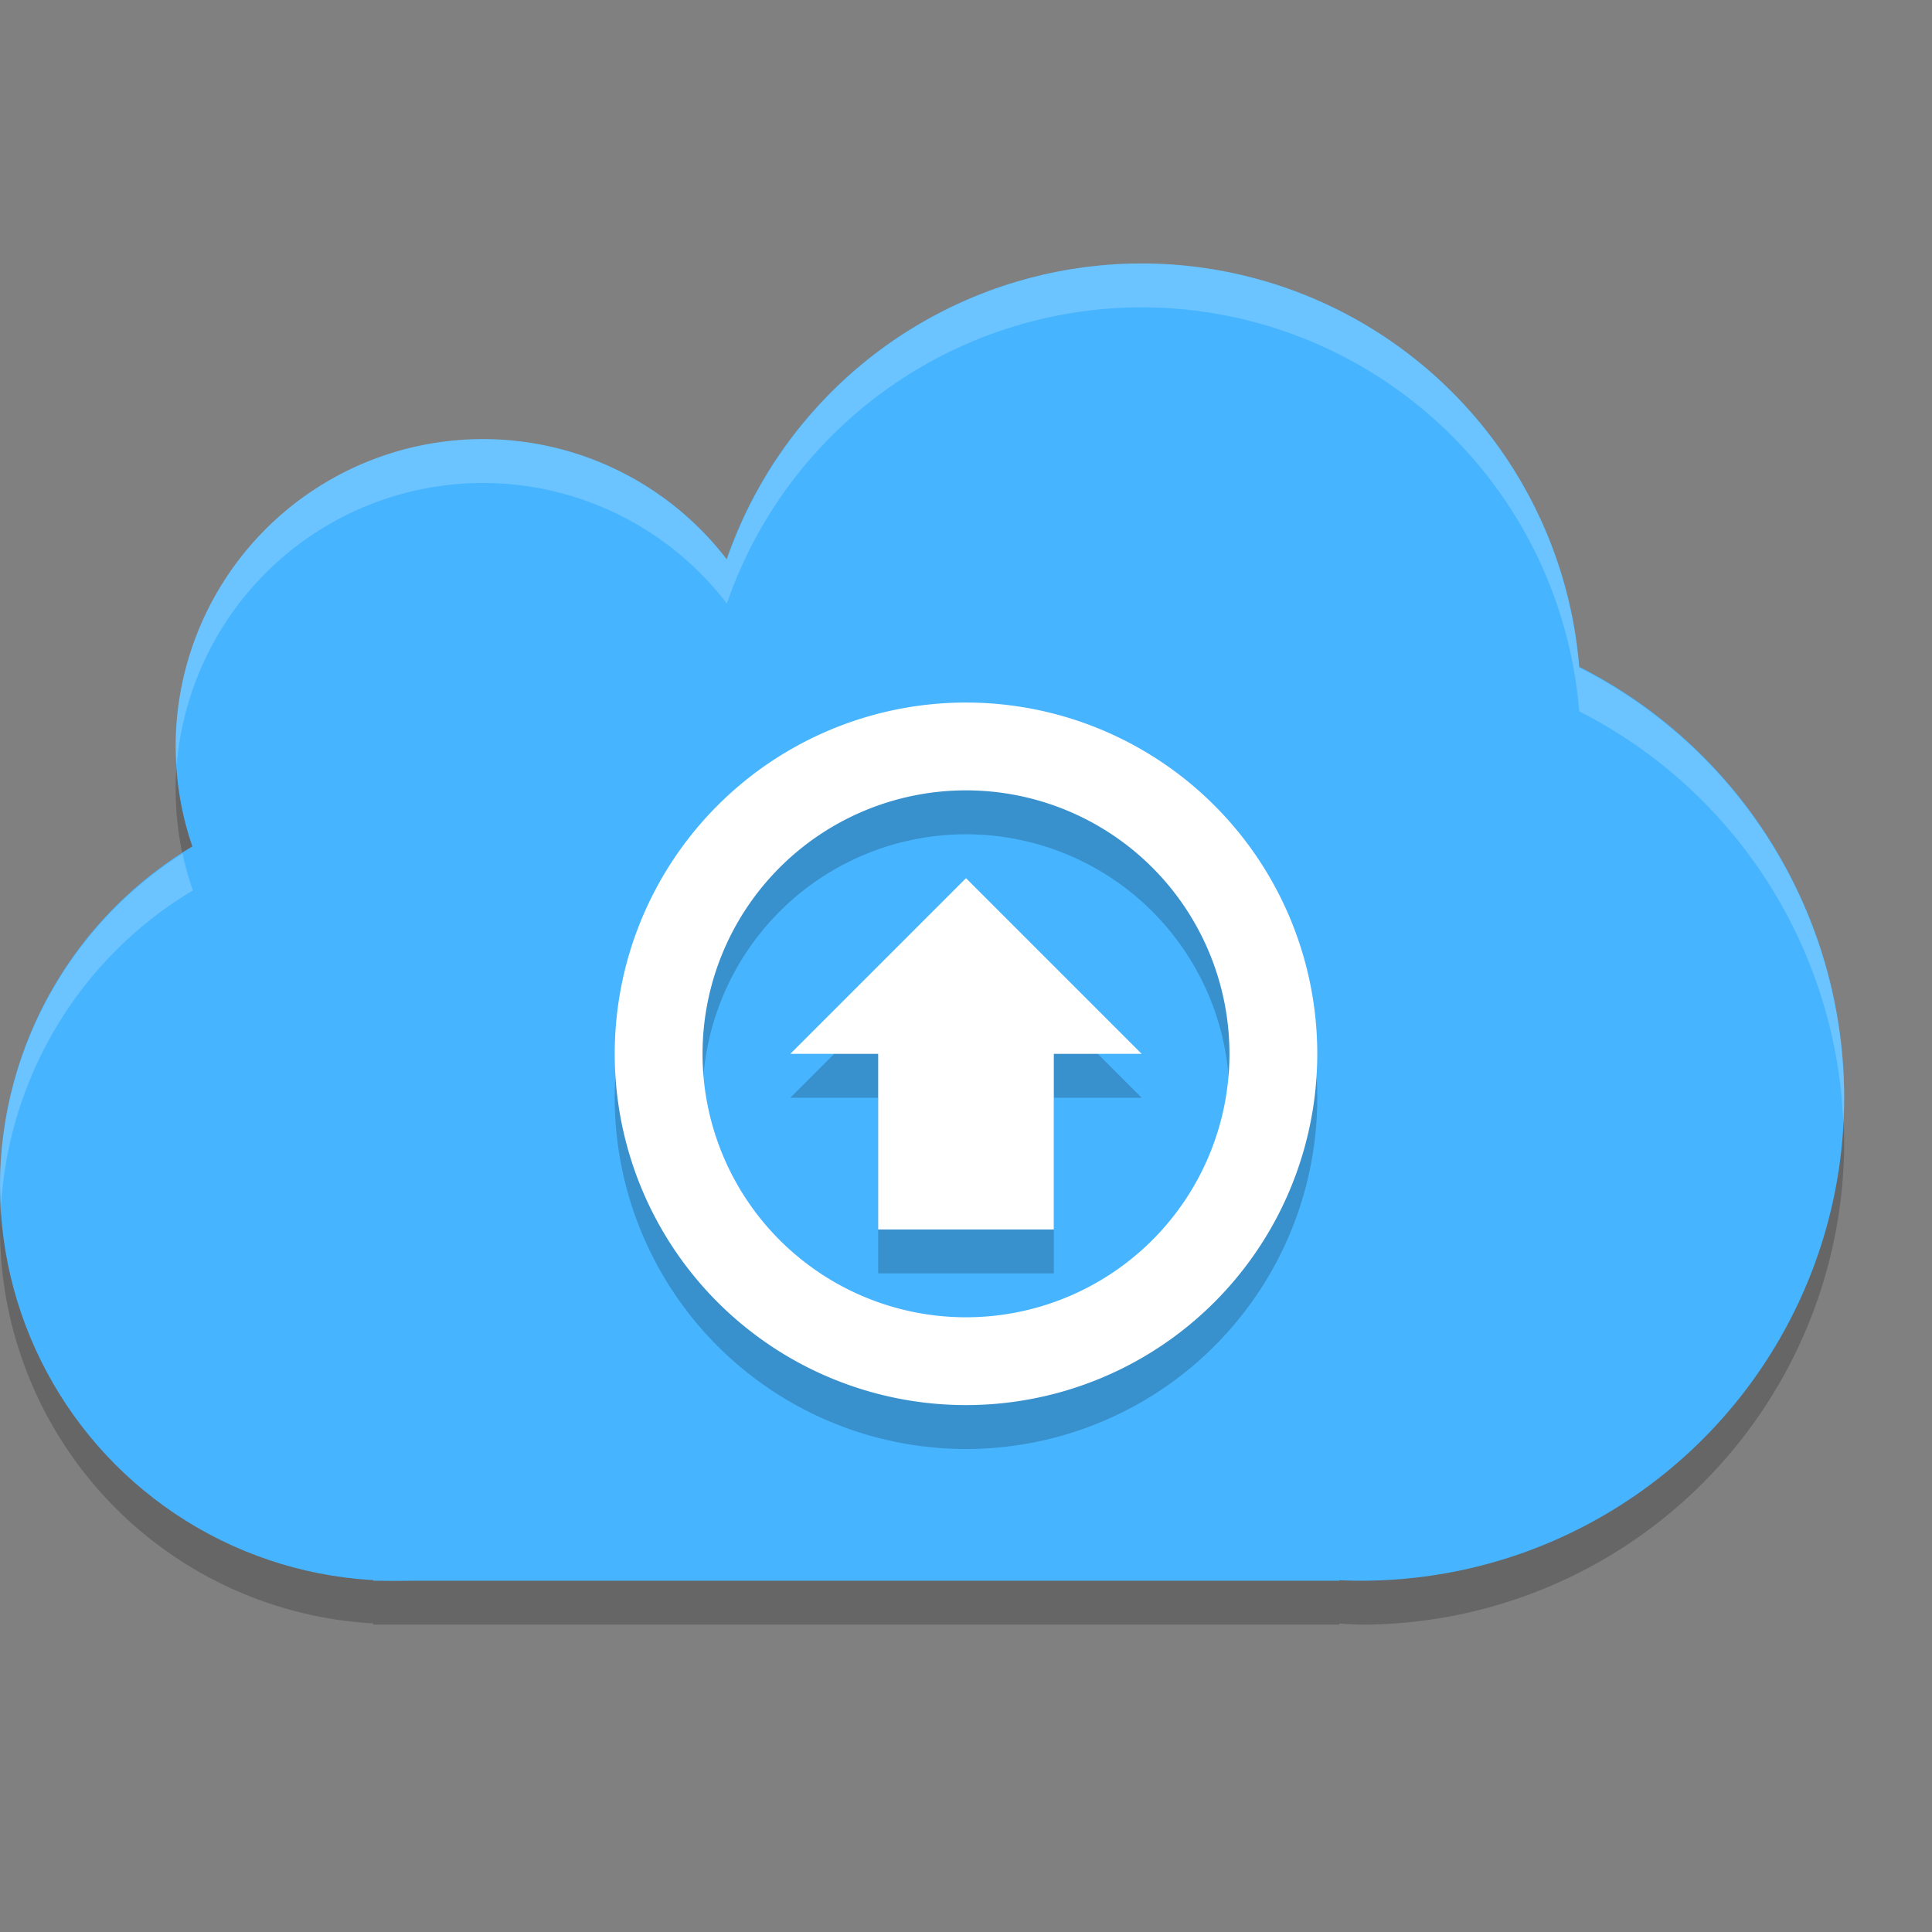 <svg xmlns="http://www.w3.org/2000/svg" width="22" height="22" version="1.1">
 <rect width="100%" height="100%" fill="#808080" stroke="none"/>
 <path style="opacity:0.2" d="m13 3.5a5 5 0 0 0 -4.723 3.373 3.5 3.5 0 0 0 -2.777 -1.373 3.5 3.5 0 0 0 -3.5 3.5 3.5 3.5 0 0 0 0.195 1.141 4.5 4.5 0 0 0 -2.195 3.859 4.5 4.5 0 0 0 4.25 4.486v0.014h0.25 10.75v-0.012a5.5 5.5 0 0 0 0.25 0.012 5.5 5.5 0 0 0 5.5 -5.5 5.5 5.5 0 0 0 -3.018 -4.9 5 5 0 0 0 -4.982 -4.6z"/>
 <circle style="fill:#46b4ff" cx="13" cy="8" r="5"/>
 <circle style="fill:#46b4ff" cx="4.5" cy="13.5" r="4.5"/>
 <circle style="fill:#46b4ff" cx="5.5" cy="8.5" r="3.5"/>
 <circle style="fill:#46b4ff" cx="15.5" cy="12.5" r="5.5"/>
 <rect style="fill:#46b4ff" width="11" height="10" x="4.25" y="8"/>
 <path style="opacity:0.2;fill:#ffffff" d="m13 3a5 5 0 0 0 -4.723 3.373 3.5 3.5 0 0 0 -2.777 -1.373 3.5 3.5 0 0 0 -3.5 3.5 3.5 3.5 0 0 0 0.012 0.217 3.5 3.5 0 0 1 3.488 -3.217 3.5 3.5 0 0 1 2.777 1.373 5 5 0 0 1 4.723 -3.373 5 5 0 0 1 4.982 4.6 5.5 5.5 0 0 1 3.008 4.693 5.5 5.5 0 0 0 0.01 -0.293 5.5 5.5 0 0 0 -3.018 -4.9 5 5 0 0 0 -4.982 -4.6zm-10.922 6.719a4.5 4.5 0 0 0 -2.078 3.781 4.5 4.5 0 0 0 0.012 0.234 4.5 4.5 0 0 1 2.184 -3.594 3.5 3.5 0 0 1 -0.117 -0.422z"/>
 <path style="opacity:0.2" d="M 11,8.5 A 4,4 0 0 0 7,12.5 4,4 0 0 0 11,16.5 4,4 0 0 0 15,12.5 4,4 0 0 0 11,8.5 Z M 11,9.5 A 3,3 0 0 1 14,12.5 3,3 0 0 1 11,15.5 3,3 0 0 1 8,12.5 3,3 0 0 1 11,9.5 Z M 11,10.5 13,12.5 H 12 V 14.5 H 10 V 12.5 H 9 Z"/>
 <path style="fill:#ffffff" d="M 11,8 A 4,4 0 0 0 7,12 4,4 0 0 0 11,16 4,4 0 0 0 15,12 4,4 0 0 0 11,8 Z M 11,9 A 3,3 0 0 1 14,12 3,3 0 0 1 11,15 3,3 0 0 1 8,12 3,3 0 0 1 11,9 Z M 11,10 13,12 H 12 V 14 H 10 V 12 H 9 Z"/>
</svg>
